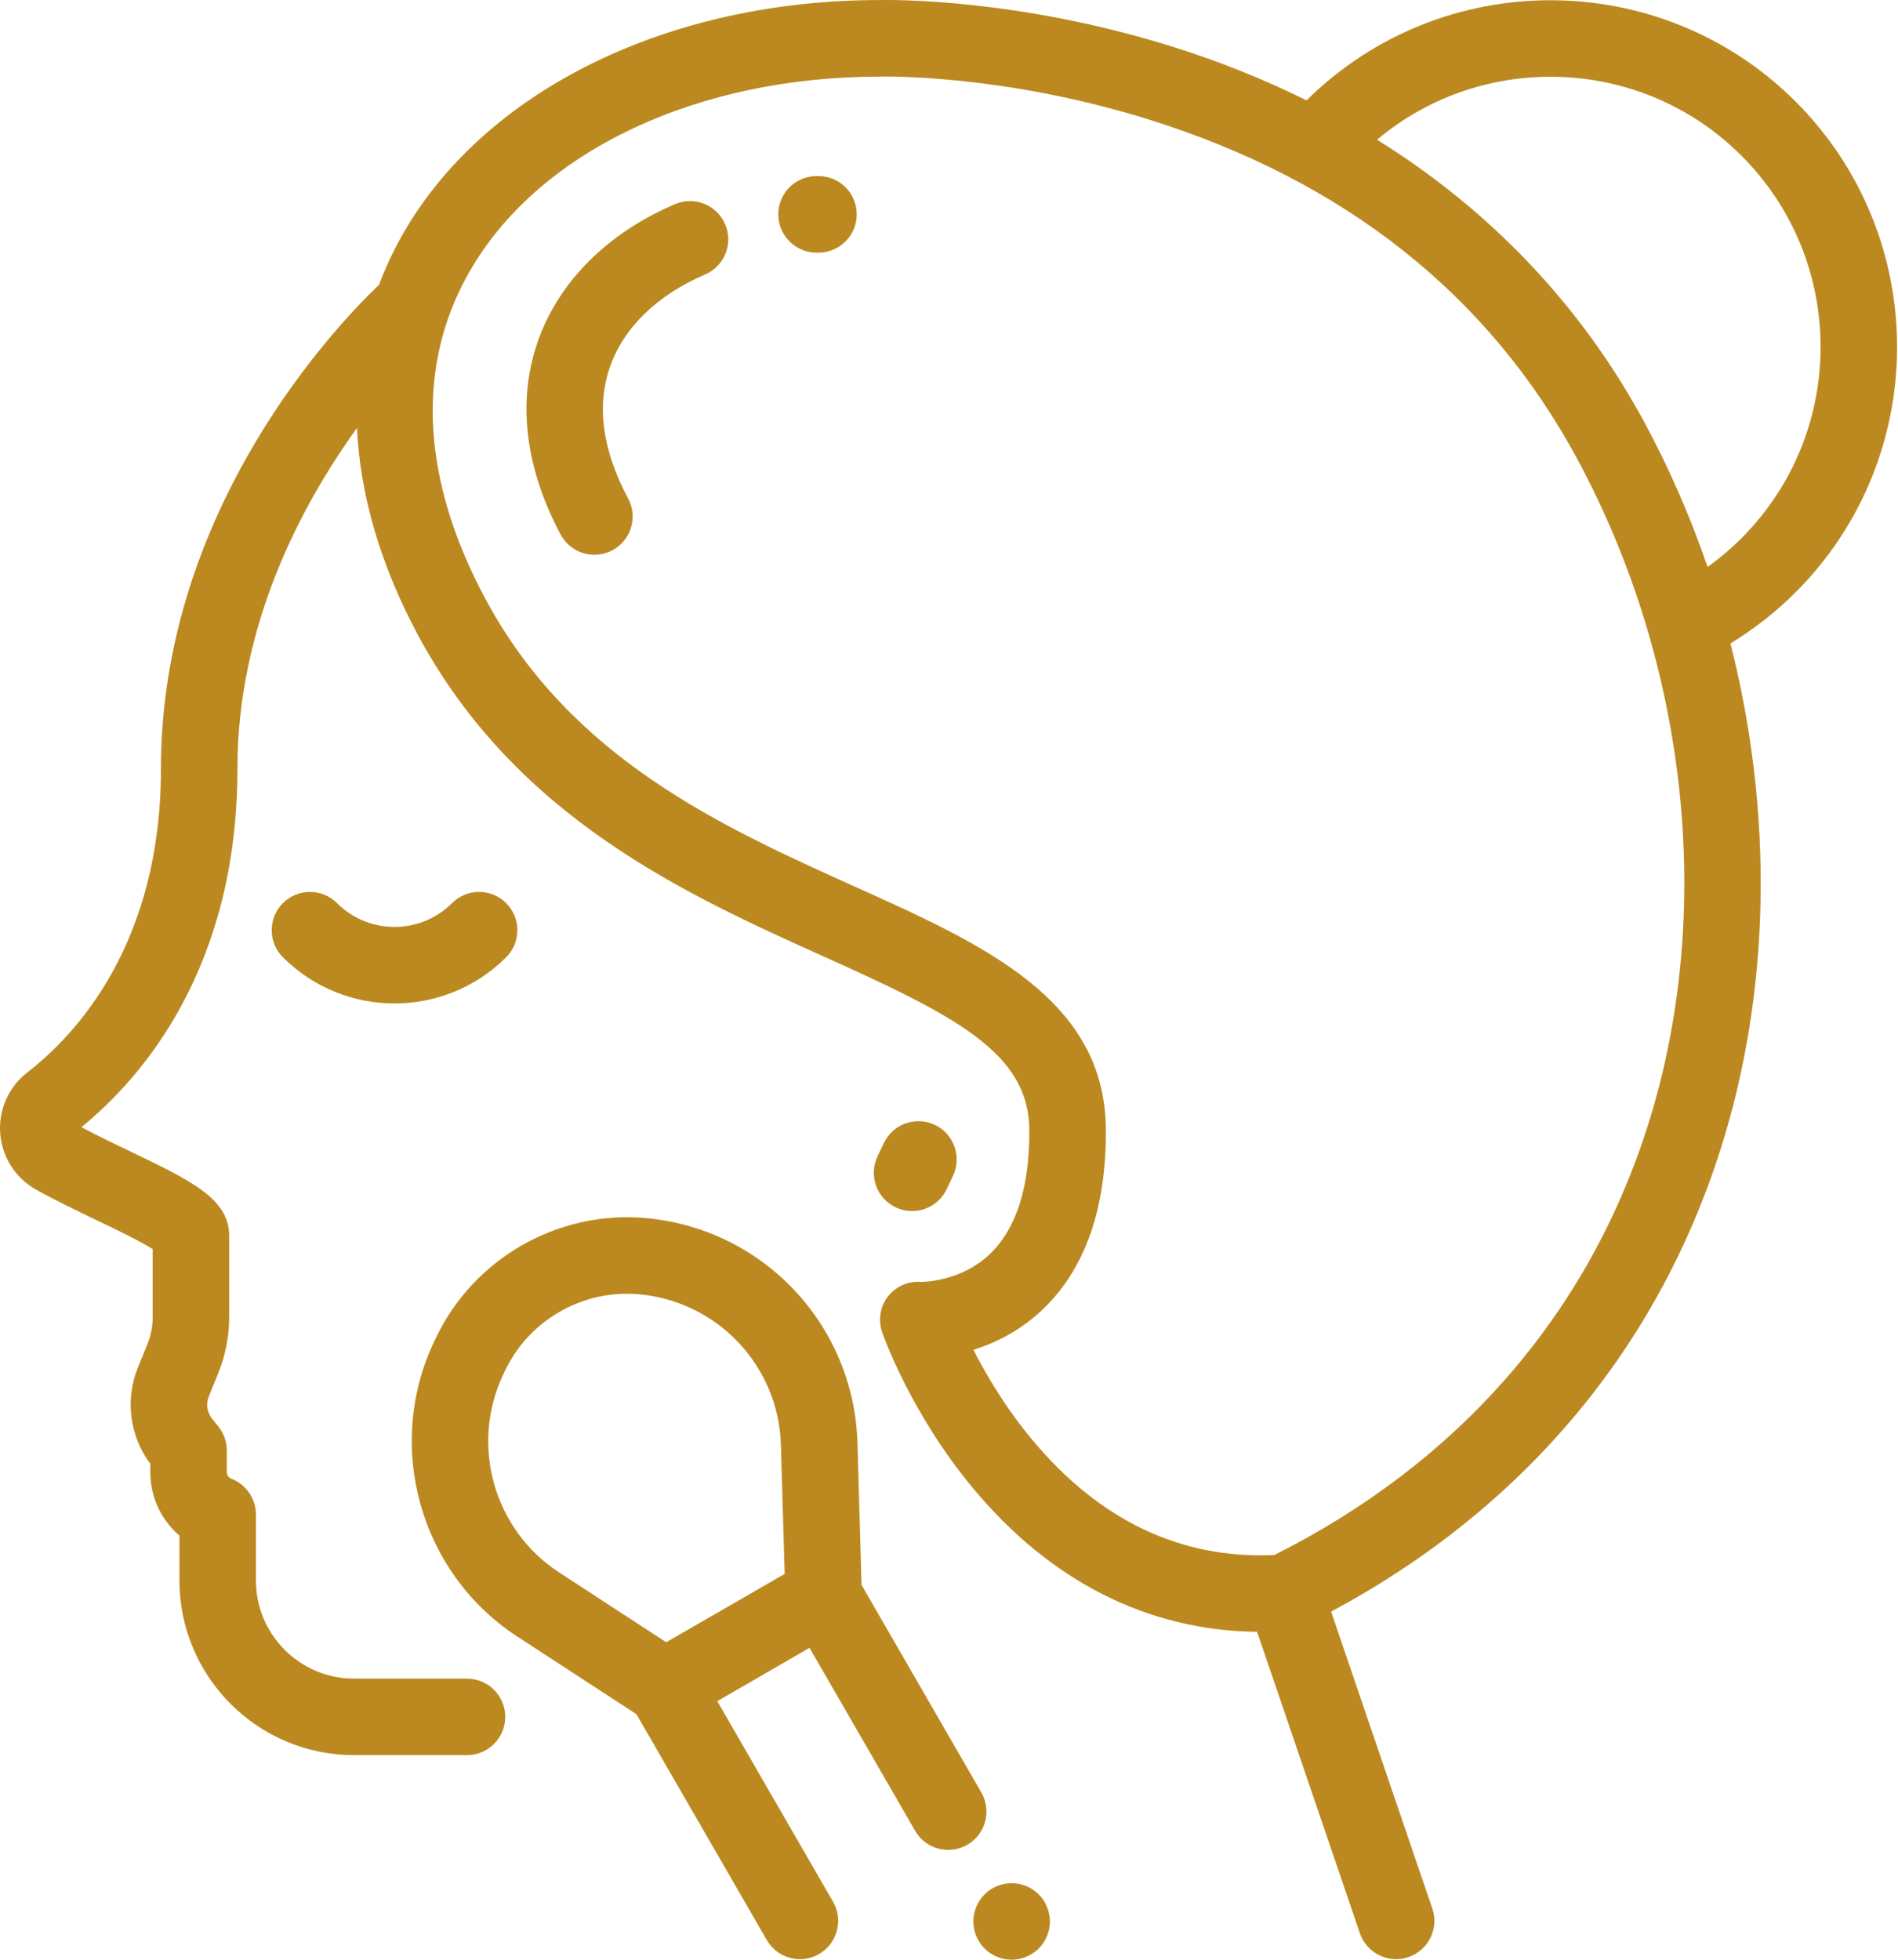 <?xml version="1.0" encoding="UTF-8"?> <svg xmlns="http://www.w3.org/2000/svg" width="31" height="32" viewBox="0 0 31 32" fill="none"> <path d="M15.269 18.368C14.958 18.22 14.585 18.352 14.437 18.664L14.333 18.881C14.185 19.193 14.317 19.566 14.628 19.714C14.715 19.756 14.807 19.775 14.897 19.775C15.13 19.775 15.354 19.644 15.461 19.419L15.565 19.201C15.713 18.889 15.581 18.517 15.269 18.368Z" fill="#BB8920"></path> <path d="M8.267 14.747C8.023 14.503 7.627 14.503 7.383 14.747C6.865 15.265 6.022 15.265 5.504 14.747C5.26 14.503 4.865 14.503 4.621 14.747C4.377 14.991 4.377 15.387 4.621 15.631C5.123 16.133 5.783 16.385 6.444 16.385C7.104 16.385 7.764 16.133 8.267 15.631C8.511 15.387 8.511 14.991 8.267 14.747Z" fill="#BB8920"></path> <path d="M29.329 1.66C27.127 -0.541 23.55 -0.548 21.34 1.639C20.65 1.297 19.918 1.003 19.146 0.761C16.612 -0.032 14.54 -0.003 14.36 0.001C10.97 0.003 8.014 1.426 6.643 3.714C6.462 4.016 6.311 4.329 6.19 4.651C5.544 5.266 2.629 8.279 2.629 12.55C2.629 15.395 1.26 16.881 0.445 17.513C0.14 17.749 -0.025 18.12 0.003 18.505C0.032 18.891 0.249 19.233 0.586 19.423C0.893 19.595 1.239 19.761 1.573 19.922C1.869 20.063 2.289 20.265 2.494 20.396V21.509C2.494 21.661 2.464 21.81 2.407 21.951L2.252 22.332C2.04 22.855 2.118 23.452 2.455 23.902V24.039C2.455 24.445 2.633 24.82 2.931 25.075V25.808C2.931 27.38 4.21 28.659 5.782 28.659H7.627C7.972 28.659 8.252 28.38 8.252 28.035C8.252 27.689 7.972 27.41 7.627 27.41H5.782C4.899 27.41 4.18 26.691 4.18 25.808V24.73C4.18 24.48 4.031 24.254 3.801 24.155L3.774 24.144C3.732 24.126 3.704 24.085 3.704 24.039V23.686C3.704 23.546 3.657 23.41 3.571 23.3L3.46 23.16C3.381 23.059 3.362 22.922 3.41 22.803L3.565 22.421C3.683 22.13 3.743 21.823 3.743 21.509V20.179C3.743 19.577 3.13 19.282 2.114 18.795C1.847 18.667 1.573 18.535 1.33 18.405C2.335 17.585 3.878 15.796 3.878 12.55C3.878 10.201 4.924 8.244 5.831 6.988C5.881 8.076 6.21 9.215 6.819 10.355C8.423 13.354 11.216 14.611 13.459 15.621C15.594 16.582 16.802 17.187 16.812 18.445C16.819 19.368 16.607 20.047 16.181 20.464C15.689 20.945 15.036 20.932 15.033 20.932C14.823 20.918 14.626 21.009 14.498 21.176C14.371 21.343 14.342 21.563 14.411 21.761C14.429 21.814 14.871 23.069 15.885 24.292C17.151 25.82 18.75 26.627 20.532 26.645L22.211 31.567C22.3 31.827 22.543 31.991 22.803 31.991C22.869 31.991 22.938 31.98 23.004 31.957C23.331 31.846 23.506 31.491 23.394 31.164L21.741 26.316C24.858 24.646 27.049 22.055 28.094 18.791C28.927 16.19 28.967 13.271 28.263 10.507C28.648 10.272 29.006 9.993 29.329 9.67C31.537 7.462 31.537 3.868 29.329 1.66ZM26.904 18.411C25.924 21.474 23.819 23.885 20.812 25.392C19.292 25.46 17.966 24.832 16.87 23.523C16.428 22.995 16.108 22.452 15.899 22.041C16.256 21.93 16.665 21.731 17.034 21.378C17.726 20.715 18.072 19.725 18.062 18.435C18.046 16.315 16.067 15.425 13.972 14.482C11.793 13.501 9.324 12.389 7.921 9.766C7.05 8.136 6.845 6.586 7.309 5.227C7.311 5.222 7.313 5.217 7.315 5.211C7.417 4.917 7.55 4.631 7.715 4.356C8.862 2.441 11.412 1.251 14.368 1.251C14.374 1.251 14.38 1.251 14.386 1.25C14.406 1.25 16.375 1.203 18.772 1.954C21.963 2.953 24.313 4.815 25.758 7.488C27.583 10.867 28.012 14.95 26.904 18.411ZM27.89 9.258C27.611 8.446 27.267 7.653 26.857 6.894C25.831 4.996 24.349 3.438 22.491 2.281C24.223 0.828 26.817 0.915 28.445 2.544C30.166 4.265 30.166 7.065 28.445 8.786C28.272 8.96 28.086 9.117 27.89 9.258Z" fill="#BB8920"></path> <path d="M16.028 29.269L14.071 25.879L14.005 23.563C13.949 21.625 12.45 20.044 10.516 19.887C9.095 19.771 7.73 20.559 7.119 21.848L7.088 21.913C6.279 23.622 6.863 25.688 8.446 26.721L10.395 27.991L12.524 31.678C12.64 31.879 12.85 31.991 13.066 31.991C13.171 31.991 13.279 31.964 13.377 31.907C13.676 31.734 13.779 31.352 13.606 31.053L11.715 27.778L13.222 26.907L14.946 29.894C15.118 30.193 15.501 30.295 15.8 30.122C16.099 29.95 16.201 29.568 16.028 29.269ZM10.881 26.816L9.129 25.674C8.066 24.981 7.674 23.594 8.218 22.448L8.248 22.383C8.613 21.614 9.397 21.125 10.239 21.125C10.297 21.125 10.356 21.127 10.415 21.132C11.712 21.238 12.718 22.298 12.755 23.599L12.816 25.7L10.881 26.816Z" fill="#BB8920"></path> <path d="M16.965 30.933C16.849 30.817 16.687 30.75 16.523 30.75C16.358 30.75 16.197 30.817 16.081 30.933C15.965 31.05 15.898 31.211 15.898 31.375C15.898 31.54 15.965 31.701 16.081 31.817C16.197 31.933 16.358 32 16.523 32C16.687 32 16.848 31.933 16.965 31.817C17.081 31.701 17.148 31.54 17.148 31.375C17.148 31.211 17.081 31.05 16.965 30.933Z" fill="#BB8920"></path> <path d="M11.844 3.663C11.709 3.345 11.341 3.198 11.024 3.334C9.922 3.805 9.127 4.599 8.786 5.57C8.444 6.543 8.573 7.635 9.157 8.729C9.27 8.939 9.486 9.059 9.709 9.059C9.808 9.059 9.909 9.035 10.003 8.985C10.307 8.822 10.422 8.444 10.259 8.139C9.838 7.352 9.739 6.627 9.965 5.984C10.189 5.347 10.739 4.814 11.515 4.483C11.833 4.347 11.98 3.98 11.844 3.663Z" fill="#BB8920"></path> <path d="M13.368 2.875L13.333 2.875C12.988 2.877 12.71 3.159 12.712 3.504C12.714 3.848 12.994 4.125 13.337 4.125H13.341L13.368 4.125C13.713 4.125 13.993 3.845 13.993 3.5C13.993 3.155 13.713 2.875 13.368 2.875Z" fill="#BB8920"></path> </svg> 